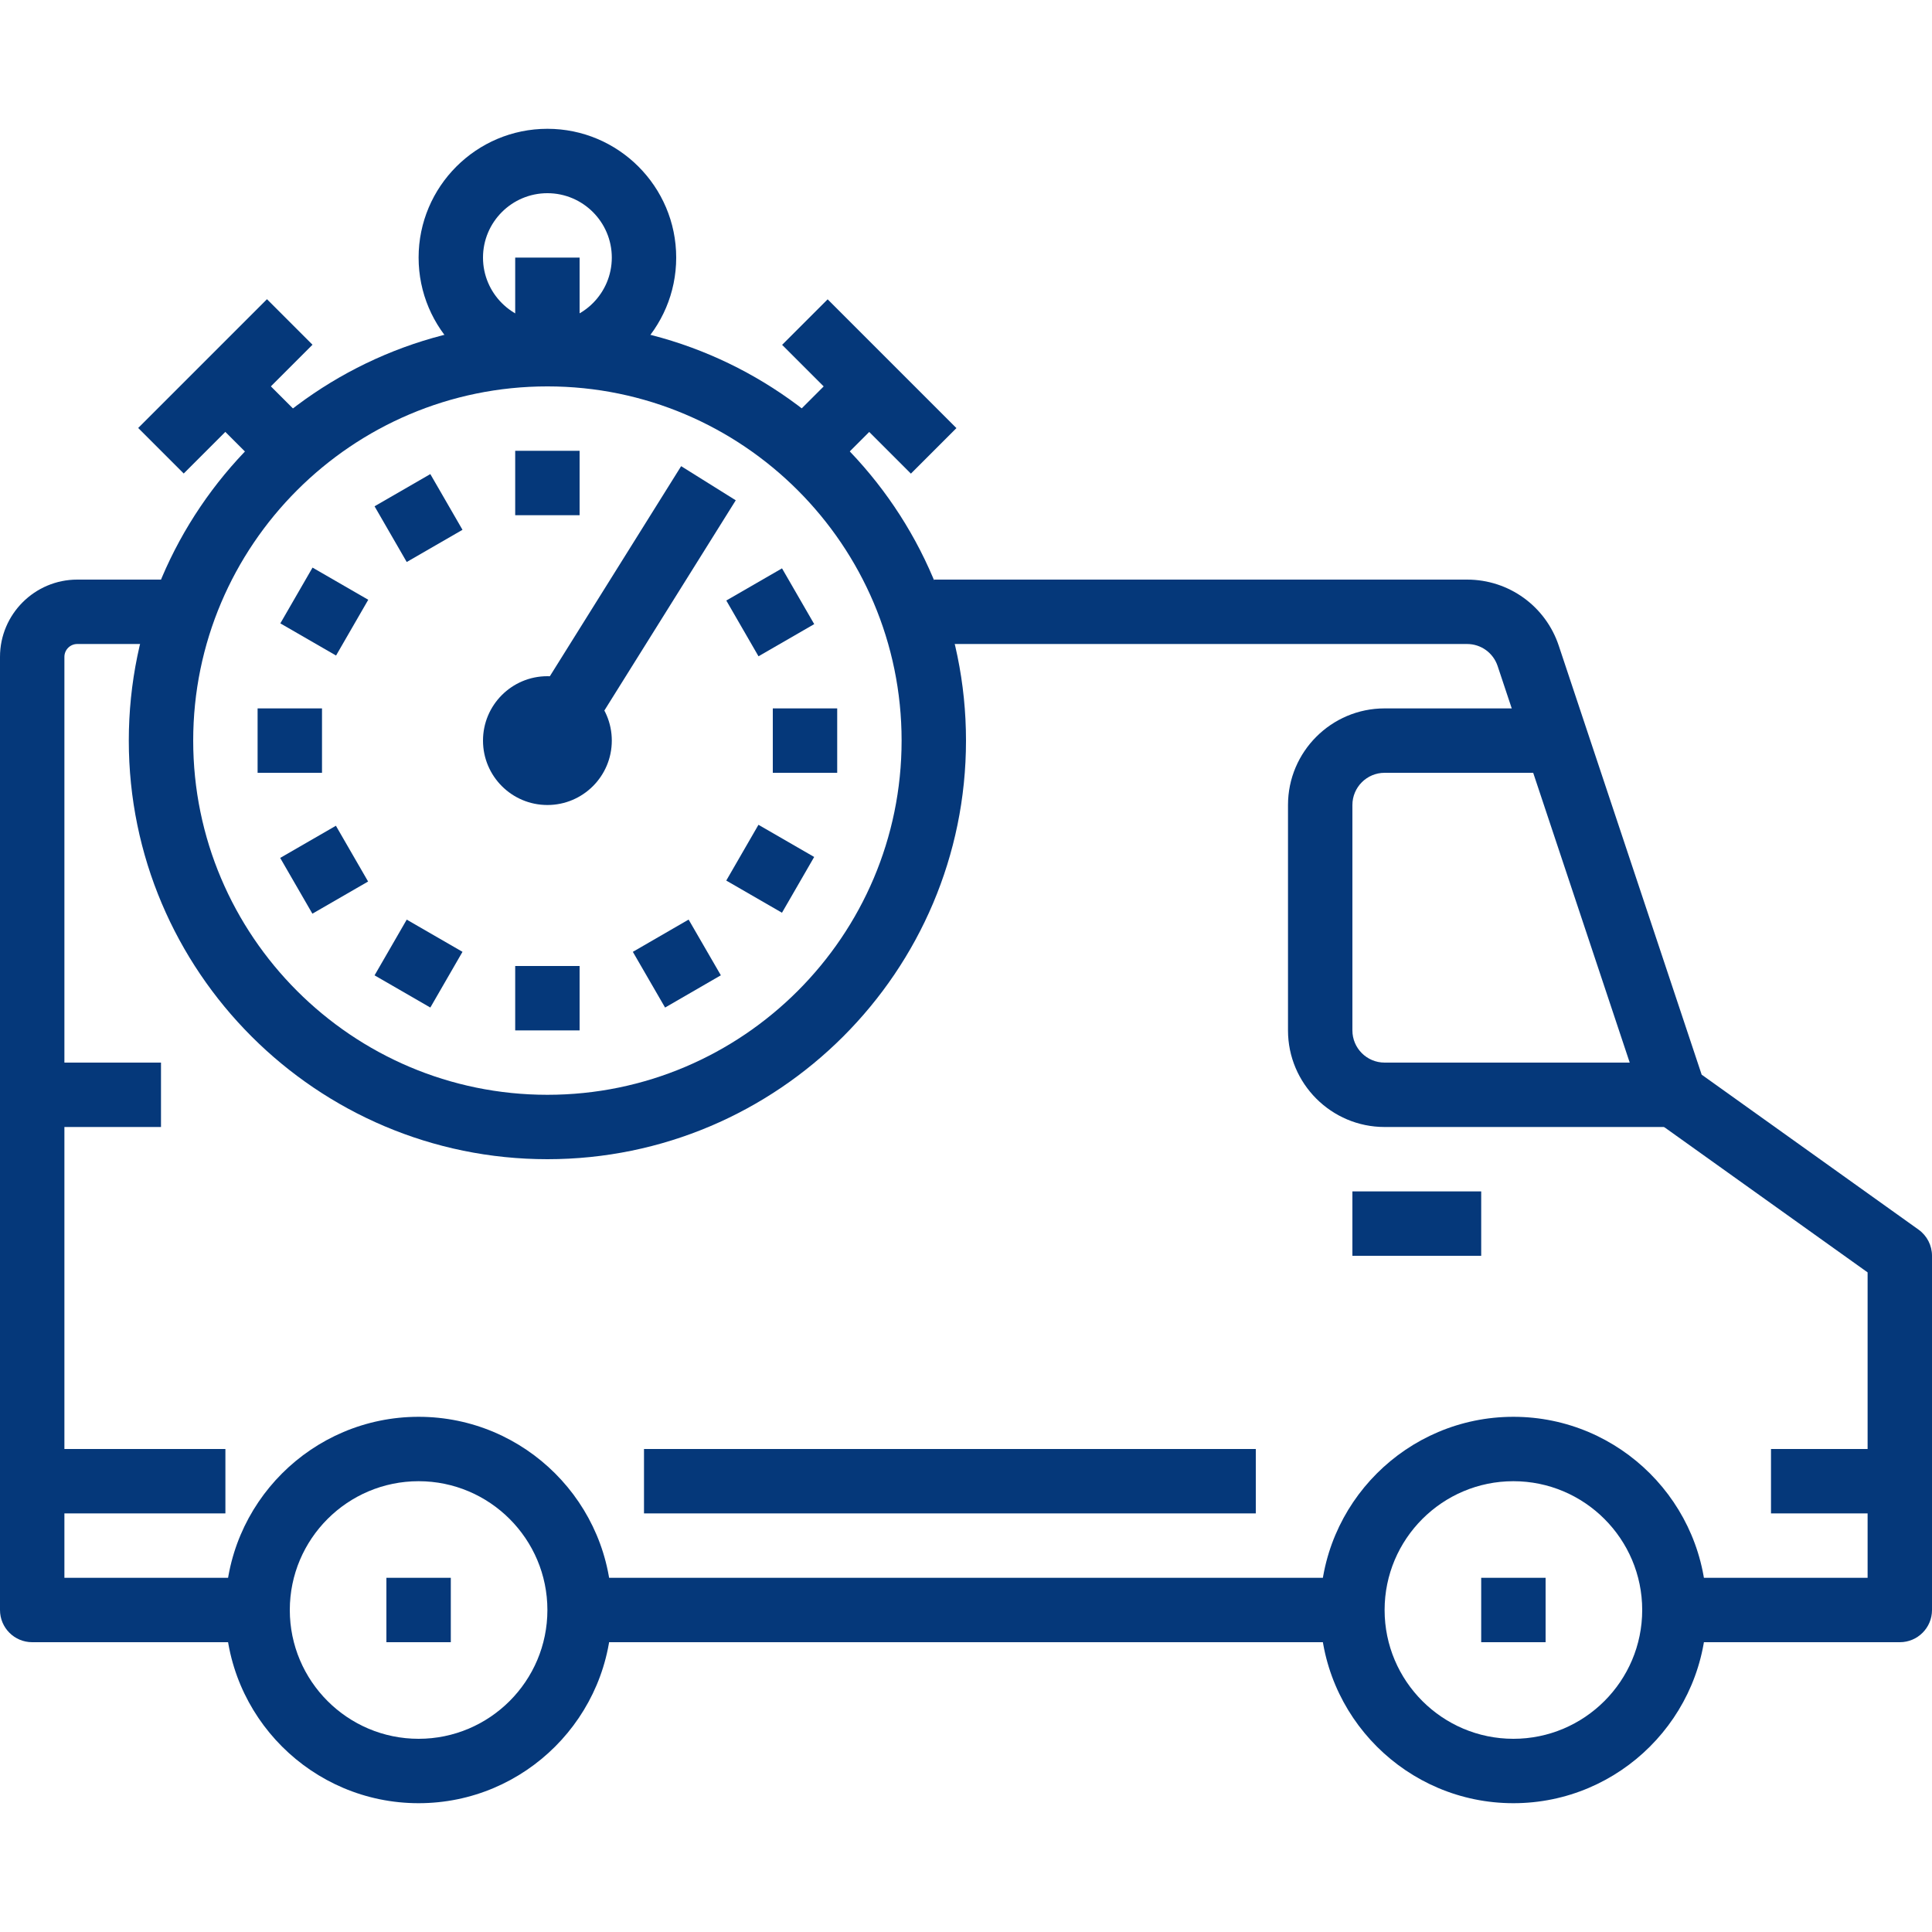 <?xml version="1.0"?>
<svg xmlns="http://www.w3.org/2000/svg" xmlns:xlink="http://www.w3.org/1999/xlink" version="1.1" id="Capa_1" x="0px" y="0px" viewBox="0 0 512 512" style="enable-background:new 0 0 512 512;" xml:space="preserve" width="512px" height="512px" class=""><g><g>
	<g>
		<path d="M145.067,85.333C83.9,85.333,34.133,135.1,34.133,196.267S83.9,307.2,145.067,307.2S256,257.434,256,196.267    S206.234,85.333,145.067,85.333z M145.067,290.133c-51.755,0-93.867-42.112-93.867-93.867c0-51.755,42.112-93.867,93.867-93.867    c51.755,0,93.867,42.112,93.867,93.867C238.933,248.021,196.821,290.133,145.067,290.133z" data-original="#000000" class="active-path" data-old_color="#05387a" fill="#05387a"/>
	</g>
</g><g>
	<g>
		<path d="M145.067,34.133c-18.825,0-34.133,15.309-34.133,34.133s15.309,34.133,34.133,34.133S179.2,87.091,179.2,68.267    S163.891,34.133,145.067,34.133z M145.067,85.333c-9.412,0-17.067-7.654-17.067-17.067c0-9.412,7.654-17.067,17.067-17.067    c9.412,0,17.067,7.654,17.067,17.067C162.133,77.679,154.479,85.333,145.067,85.333z" data-original="#000000" class="active-path" data-old_color="#05387a" fill="#05387a"/>
	</g>
</g><g>
	<g>
		<rect x="136.533" y="68.267" width="17.067" height="25.6" data-original="#000000" class="active-path" data-old_color="#05387a" fill="#05387a"/>
	</g>
</g><g>
	<g>
		<rect x="59.734" y="98.863" transform="matrix(0.707 -0.707 0.707 0.707 -58.444 80.763)" width="17.067" height="24.132" data-original="#000000" class="active-path" data-old_color="#05387a" fill="#05387a"/>
	</g>
</g><g>
	<g>
		<rect x="35.599" y="93.859" transform="matrix(0.707 -0.707 0.707 0.707 -54.907 72.23)" width="48.273" height="17.067" data-original="#000000" class="active-path" data-old_color="#05387a" fill="#05387a"/>
	</g>
</g><g>
	<g>
		<rect x="209.8" y="102.38" transform="matrix(0.707 -0.707 0.707 0.707 -13.445 189.368)" width="24.132" height="17.067" data-original="#000000" class="active-path" data-old_color="#05387a" fill="#05387a"/>
	</g>
</g><g>
	<g>
		
			<rect x="221.869" y="78.271" transform="matrix(0.707 -0.707 0.707 0.707 -4.93 192.913)" width="17.066" height="48.273" data-original="#000000" class="active-path" data-old_color="#05387a" fill="#05387a"/>
	</g>
</g><g>
	<g>
		<circle cx="145.067" cy="196.267" r="17.067" data-original="#000000" class="active-path" data-old_color="#05387a" fill="#05387a"/>
	</g>
</g><g>
	<g>
		
			<rect x="126.149" y="153.611" transform="matrix(0.53 -0.848 0.848 0.53 -59.277 217.365)" width="80.502" height="17.066" data-original="#000000" class="active-path" data-old_color="#05387a" fill="#05387a"/>
	</g>
</g><g>
	<g>
		<rect x="136.533" y="119.467" width="17.067" height="17.067" data-original="#000000" class="active-path" data-old_color="#05387a" fill="#05387a"/>
	</g>
</g><g>
	<g>
		<rect x="136.533" y="256" width="17.067" height="17.067" data-original="#000000" class="active-path" data-old_color="#05387a" fill="#05387a"/>
	</g>
</g><g>
	<g>
		
			<rect x="102.411" y="128.691" transform="matrix(0.866 -0.5 0.5 0.866 -53.773 73.931)" width="17.067" height="17.05" data-original="#000000" class="active-path" data-old_color="#05387a" fill="#05387a"/>
	</g>
</g><g>
	<g>
		
			<rect x="170.676" y="246.822" transform="matrix(0.866 -0.501 0.501 0.866 -103.754 124.008)" width="17.067" height="17.05" data-original="#000000" class="active-path" data-old_color="#05387a" fill="#05387a"/>
	</g>
</g><g>
	<g>
		<rect x="77.409" y="153.63" transform="matrix(0.5 -0.866 0.866 0.5 -97.456 155.421)" width="17.067" height="17.05" data-original="#000000" class="active-path" data-old_color="#05387a" fill="#05387a"/>
	</g>
</g><g>
	<g>
		
			<rect x="195.616" y="221.841" transform="matrix(0.5 -0.866 0.866 0.5 -97.456 291.843)" width="17.067" height="17.05" data-original="#000000" class="active-path" data-old_color="#05387a" fill="#05387a"/>
	</g>
</g><g>
	<g>
		<rect x="68.267" y="187.733" width="17.067" height="17.067" data-original="#000000" class="active-path" data-old_color="#05387a" fill="#05387a"/>
	</g>
</g><g>
	<g>
		<rect x="204.8" y="187.733" width="17.067" height="17.067" data-original="#000000" class="active-path" data-old_color="#05387a" fill="#05387a"/>
	</g>
</g><g>
	<g>
		
			<rect x="77.473" y="221.844" transform="matrix(0.866 -0.5 0.5 0.866 -103.76 73.977)" width="17.049" height="17.066" data-original="#000000" class="active-path" data-old_color="#05387a" fill="#05387a"/>
	</g>
</g><g>
	<g>
		<rect x="195.63" y="153.59" transform="matrix(0.866 -0.5 0.5 0.866 -53.733 123.951)" width="17.049" height="17.066" data-original="#000000" class="active-path" data-old_color="#05387a" fill="#05387a"/>
	</g>
</g><g>
	<g>
		
			<rect x="102.391" y="246.867" transform="matrix(0.5 -0.866 0.866 0.5 -165.72 223.713)" width="17.049" height="17.066" data-original="#000000" class="active-path" data-old_color="#05387a" fill="#05387a"/>
	</g>
</g><g>
	<g>
		<path d="M110.933,375.467c-28.237,0-51.2,22.963-51.2,51.2c0,28.237,22.963,51.2,51.2,51.2s51.2-22.963,51.2-51.2    C162.133,398.43,139.17,375.467,110.933,375.467z M110.933,460.8c-18.825,0-34.133-15.309-34.133-34.133    s15.309-34.133,34.133-34.133s34.133,15.309,34.133,34.133S129.758,460.8,110.933,460.8z" data-original="#000000" class="active-path" data-old_color="#05387a" fill="#05387a"/>
	</g>
</g><g>
	<g>
		<rect x="102.4" y="418.133" width="17.067" height="17.067" data-original="#000000" class="active-path" data-old_color="#05387a" fill="#05387a"/>
	</g>
</g><g>
	<g>
		<path d="M401.067,375.467c-28.237,0-51.2,22.963-51.2,51.2c0,28.237,22.963,51.2,51.2,51.2c28.237,0,51.2-22.963,51.2-51.2    C452.267,398.43,429.303,375.467,401.067,375.467z M401.067,460.8c-18.825,0-34.133-15.309-34.133-34.133    s15.309-34.133,34.133-34.133c18.825,0,34.133,15.309,34.133,34.133S419.891,460.8,401.067,460.8z" data-original="#000000" class="active-path" data-old_color="#05387a" fill="#05387a"/>
	</g>
</g><g>
	<g>
		<rect x="392.533" y="418.133" width="17.067" height="17.067" data-original="#000000" class="active-path" data-old_color="#05387a" fill="#05387a"/>
	</g>
</g><g>
	<g>
		<rect x="153.6" y="418.133" width="204.8" height="17.067" data-original="#000000" class="active-path" data-old_color="#05387a" fill="#05387a"/>
	</g>
</g><g>
	<g>
		<path d="M508.433,325.862L450.961,284.8l-37.862-113.655c-3.482-10.496-13.244-17.544-24.286-17.544c-0.017,0-0.026,0-0.034,0    H247.467v17.067h141.321c0.009,0,0.009,0,0.009,0c3.686,0,6.938,2.347,8.098,5.862l38.741,116.309    c0.572,1.707,1.673,3.191,3.14,4.241l56.158,40.115v80.939h-51.2V435.2h59.733c4.719,0,8.533-3.814,8.533-8.533V332.8    C512,330.044,510.669,327.458,508.433,325.862z" data-original="#000000" class="active-path" data-old_color="#05387a" fill="#05387a"/>
	</g>
</g><g>
	<g>
		<path d="M17.067,418.133V174.08c0-1.886,1.527-3.413,3.413-3.413H51.2V153.6H20.48C9.19,153.6,0,162.79,0,174.08v252.587    c0,4.719,3.823,8.533,8.533,8.533h59.733v-17.067H17.067z" data-original="#000000" class="active-path" data-old_color="#05387a" fill="#05387a"/>
	</g>
</g><g>
	<g>
		<rect x="469.333" y="384" width="34.133" height="17.067" data-original="#000000" class="active-path" data-old_color="#05387a" fill="#05387a"/>
	</g>
</g><g>
	<g>
		<rect x="8.533" y="384" width="51.2" height="17.067" data-original="#000000" class="active-path" data-old_color="#05387a" fill="#05387a"/>
	</g>
</g><g>
	<g>
		<path d="M366.933,281.6c-4.71,0-8.533-3.823-8.533-8.533v-59.733c0-4.702,3.823-8.533,8.533-8.533H409.6v-17.067h-42.667    c-14.114,0-25.6,11.486-25.6,25.6v59.733c0,14.114,11.486,25.6,25.6,25.6h76.8V281.6H366.933z" data-original="#000000" class="active-path" data-old_color="#05387a" fill="#05387a"/>
	</g>
</g><g>
	<g>
		<rect x="358.4" y="315.733" width="34.133" height="17.067" data-original="#000000" class="active-path" data-old_color="#05387a" fill="#05387a"/>
	</g>
</g><g>
	<g>
		<rect x="170.667" y="384" width="162.133" height="17.067" data-original="#000000" class="active-path" data-old_color="#05387a" fill="#05387a"/>
	</g>
</g><g>
	<g>
		<rect x="8.533" y="281.6" width="34.133" height="17.067" data-original="#000000" class="active-path" data-old_color="#05387a" fill="#05387a"/>
	</g>
</g></g> </svg>
